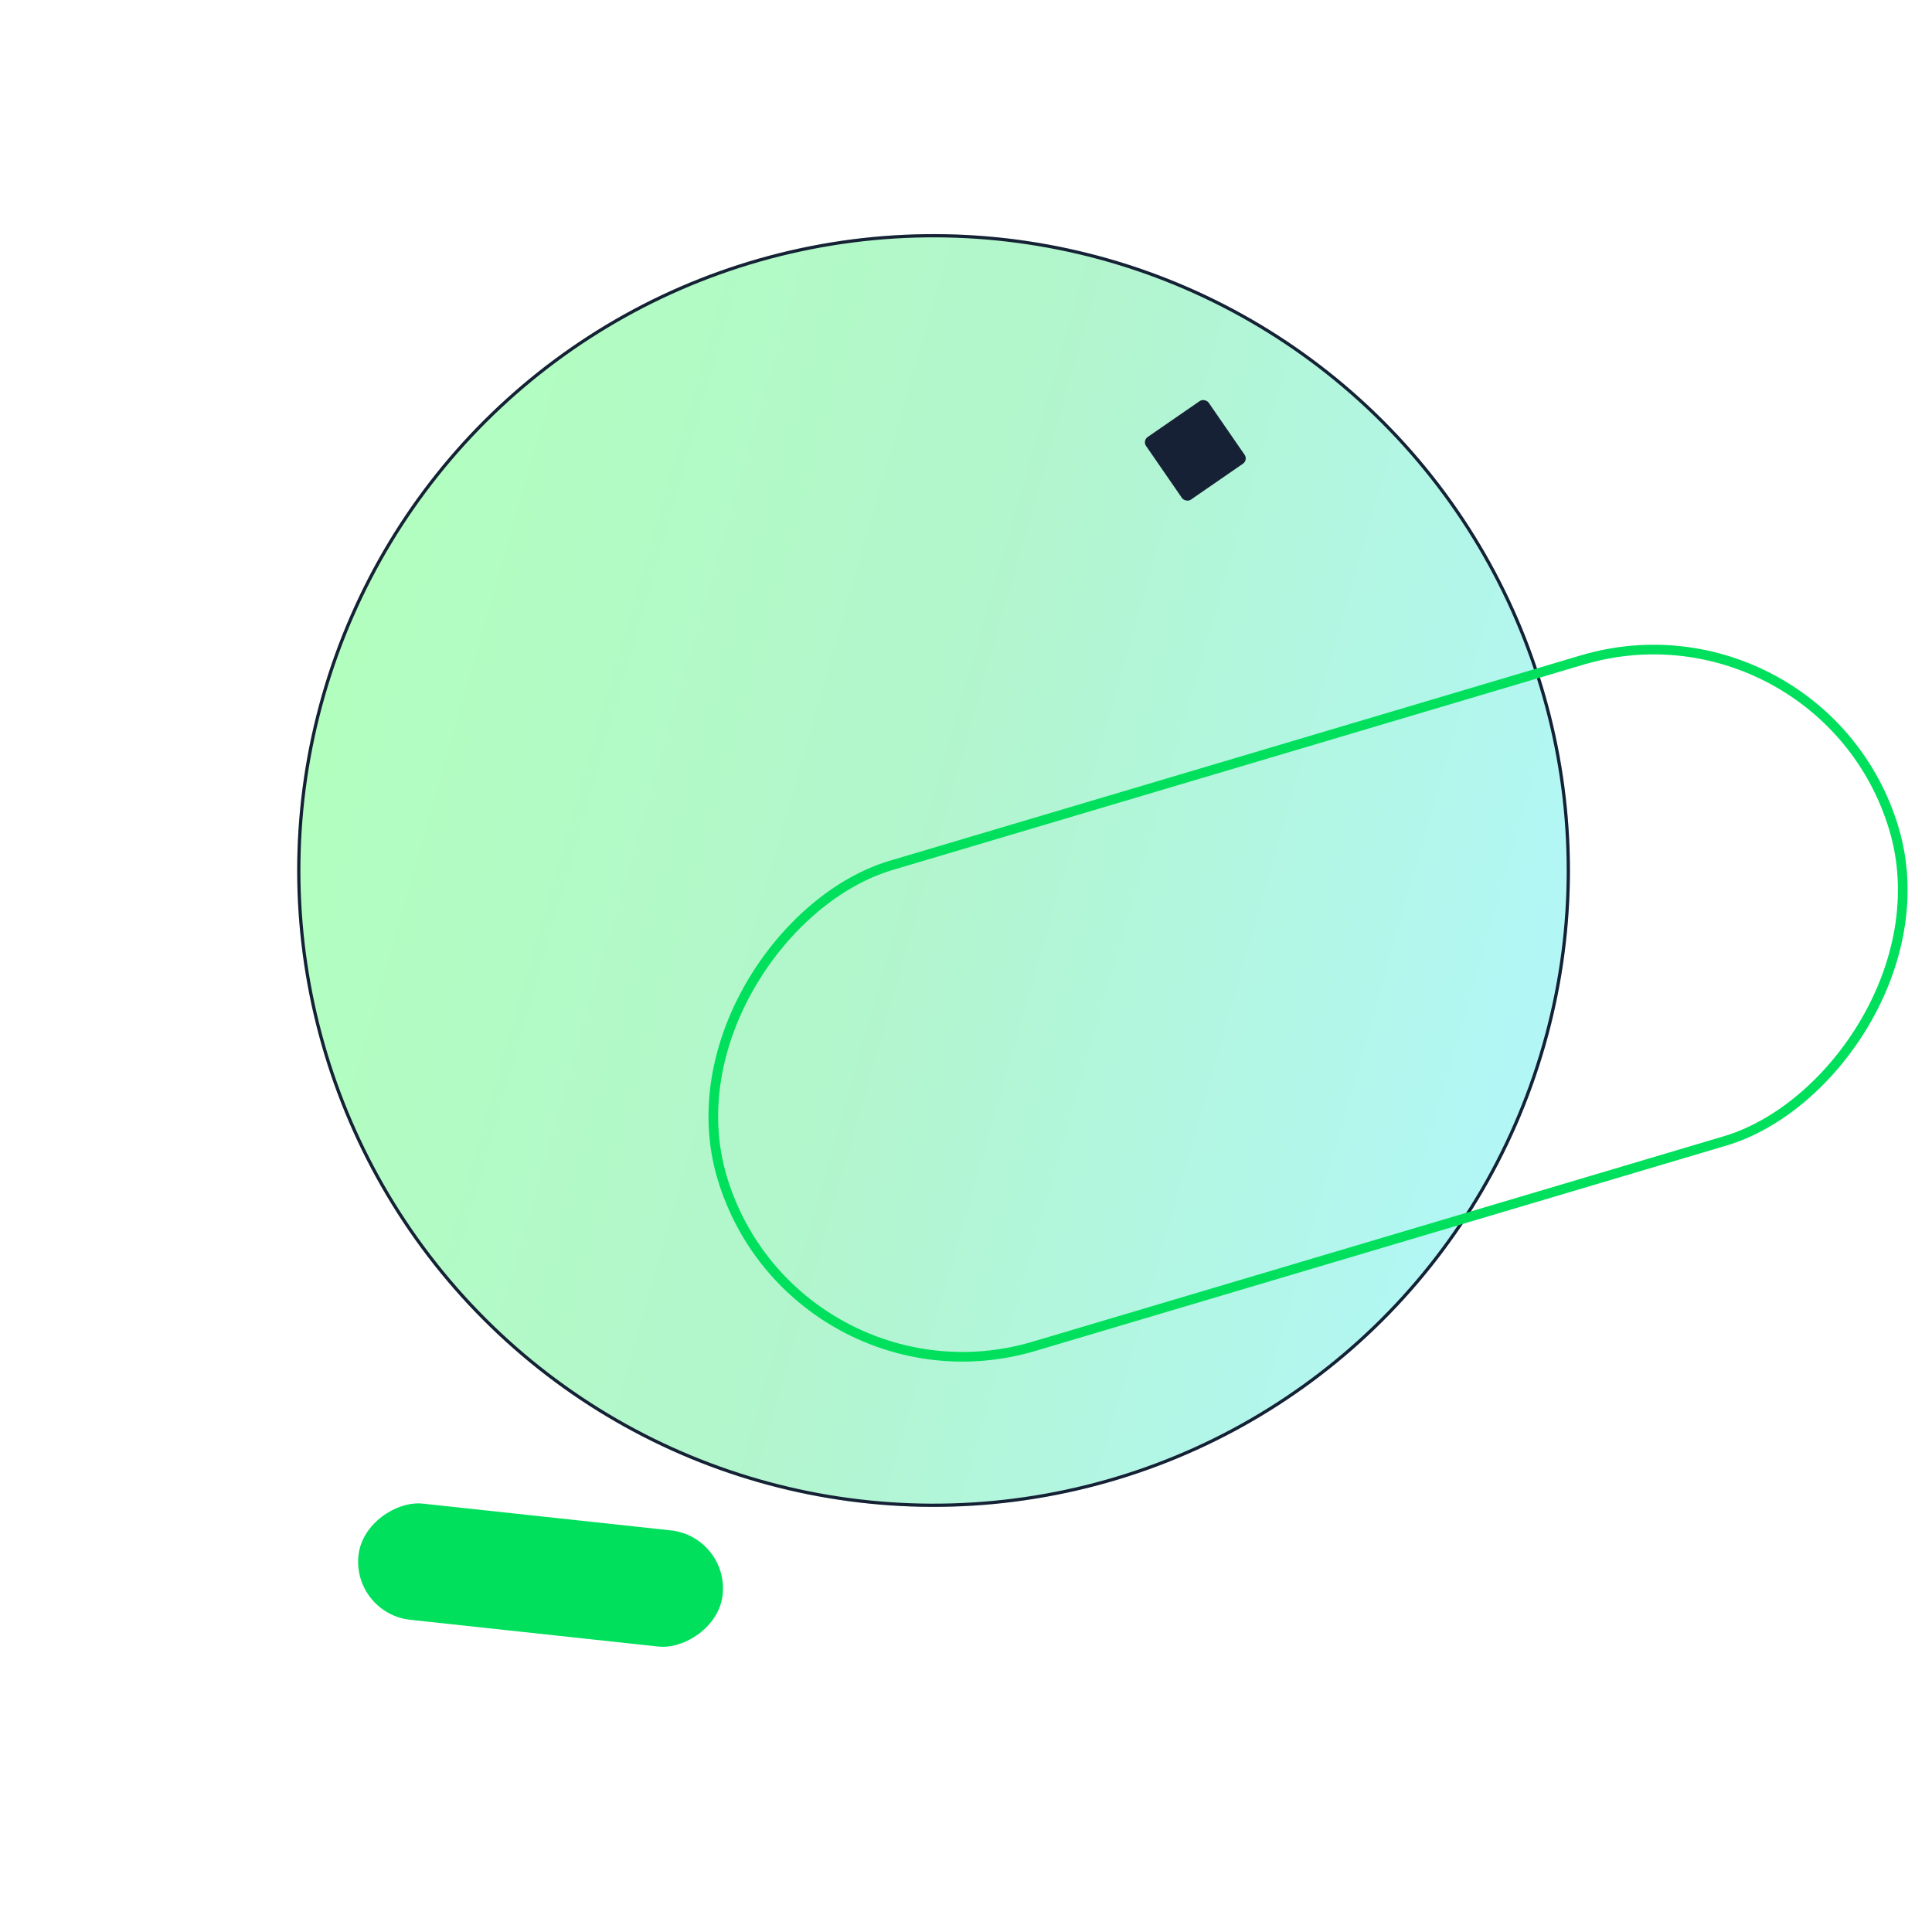 <svg width="600" height="600" viewBox="0 0 600 600" fill="none" xmlns="http://www.w3.org/2000/svg">
<g clip-path="url(#clip0_42_7048)">
<g filter="url(#filter0_f_42_7048)">
<circle cx="289.927" cy="270.342" r="197.629" transform="rotate(15.997 289.927 270.342)" fill="url(#paint0_linear_42_7048)"/>
<circle cx="289.927" cy="270.342" r="197.129" transform="rotate(15.997 289.927 270.342)" stroke="#162136"/>
</g>
<rect x="566.011" y="182.785" width="155.805" height="379.699" rx="77.903" transform="rotate(73.448 566.011 182.785)" stroke="#00E05C" stroke-width="3"/>
<rect x="226.375" y="477.215" width="36.289" height="113.763" rx="18.145" transform="rotate(96.154 226.375 477.215)" fill="#00E05C"/>
<rect x="354.777" y="136.844" width="23.638" height="23.638" rx="2" transform="rotate(-34.607 354.777 136.844)" fill="#162136"/>
</g>
<defs>
<filter id="filter0_f_42_7048" x="-7.753" y="-27.338" width="595.359" height="595.359" filterUnits="userSpaceOnUse" color-interpolation-filters="sRGB">
<feFlood flood-opacity="0" result="BackgroundImageFix"/>
<feBlend mode="normal" in="SourceGraphic" in2="BackgroundImageFix" result="shape"/>
<feGaussianBlur stdDeviation="50" result="effect1_foregroundBlur_42_7048"/>
</filter>
<linearGradient id="paint0_linear_42_7048" x1="92.298" y1="72.713" x2="487.555" y2="72.713" gradientUnits="userSpaceOnUse">
<stop stop-color="#00FF2B" stop-opacity="0.3"/>
<stop offset="0.5" stop-color="#00E05C" stop-opacity="0.3"/>
<stop offset="1" stop-color="#00E5E5" stop-opacity="0.3"/>
</linearGradient>
<clipPath id="clip0_42_7048">
<rect width="600" height="600" fill="white"/>
</clipPath>
</defs>
</svg>
